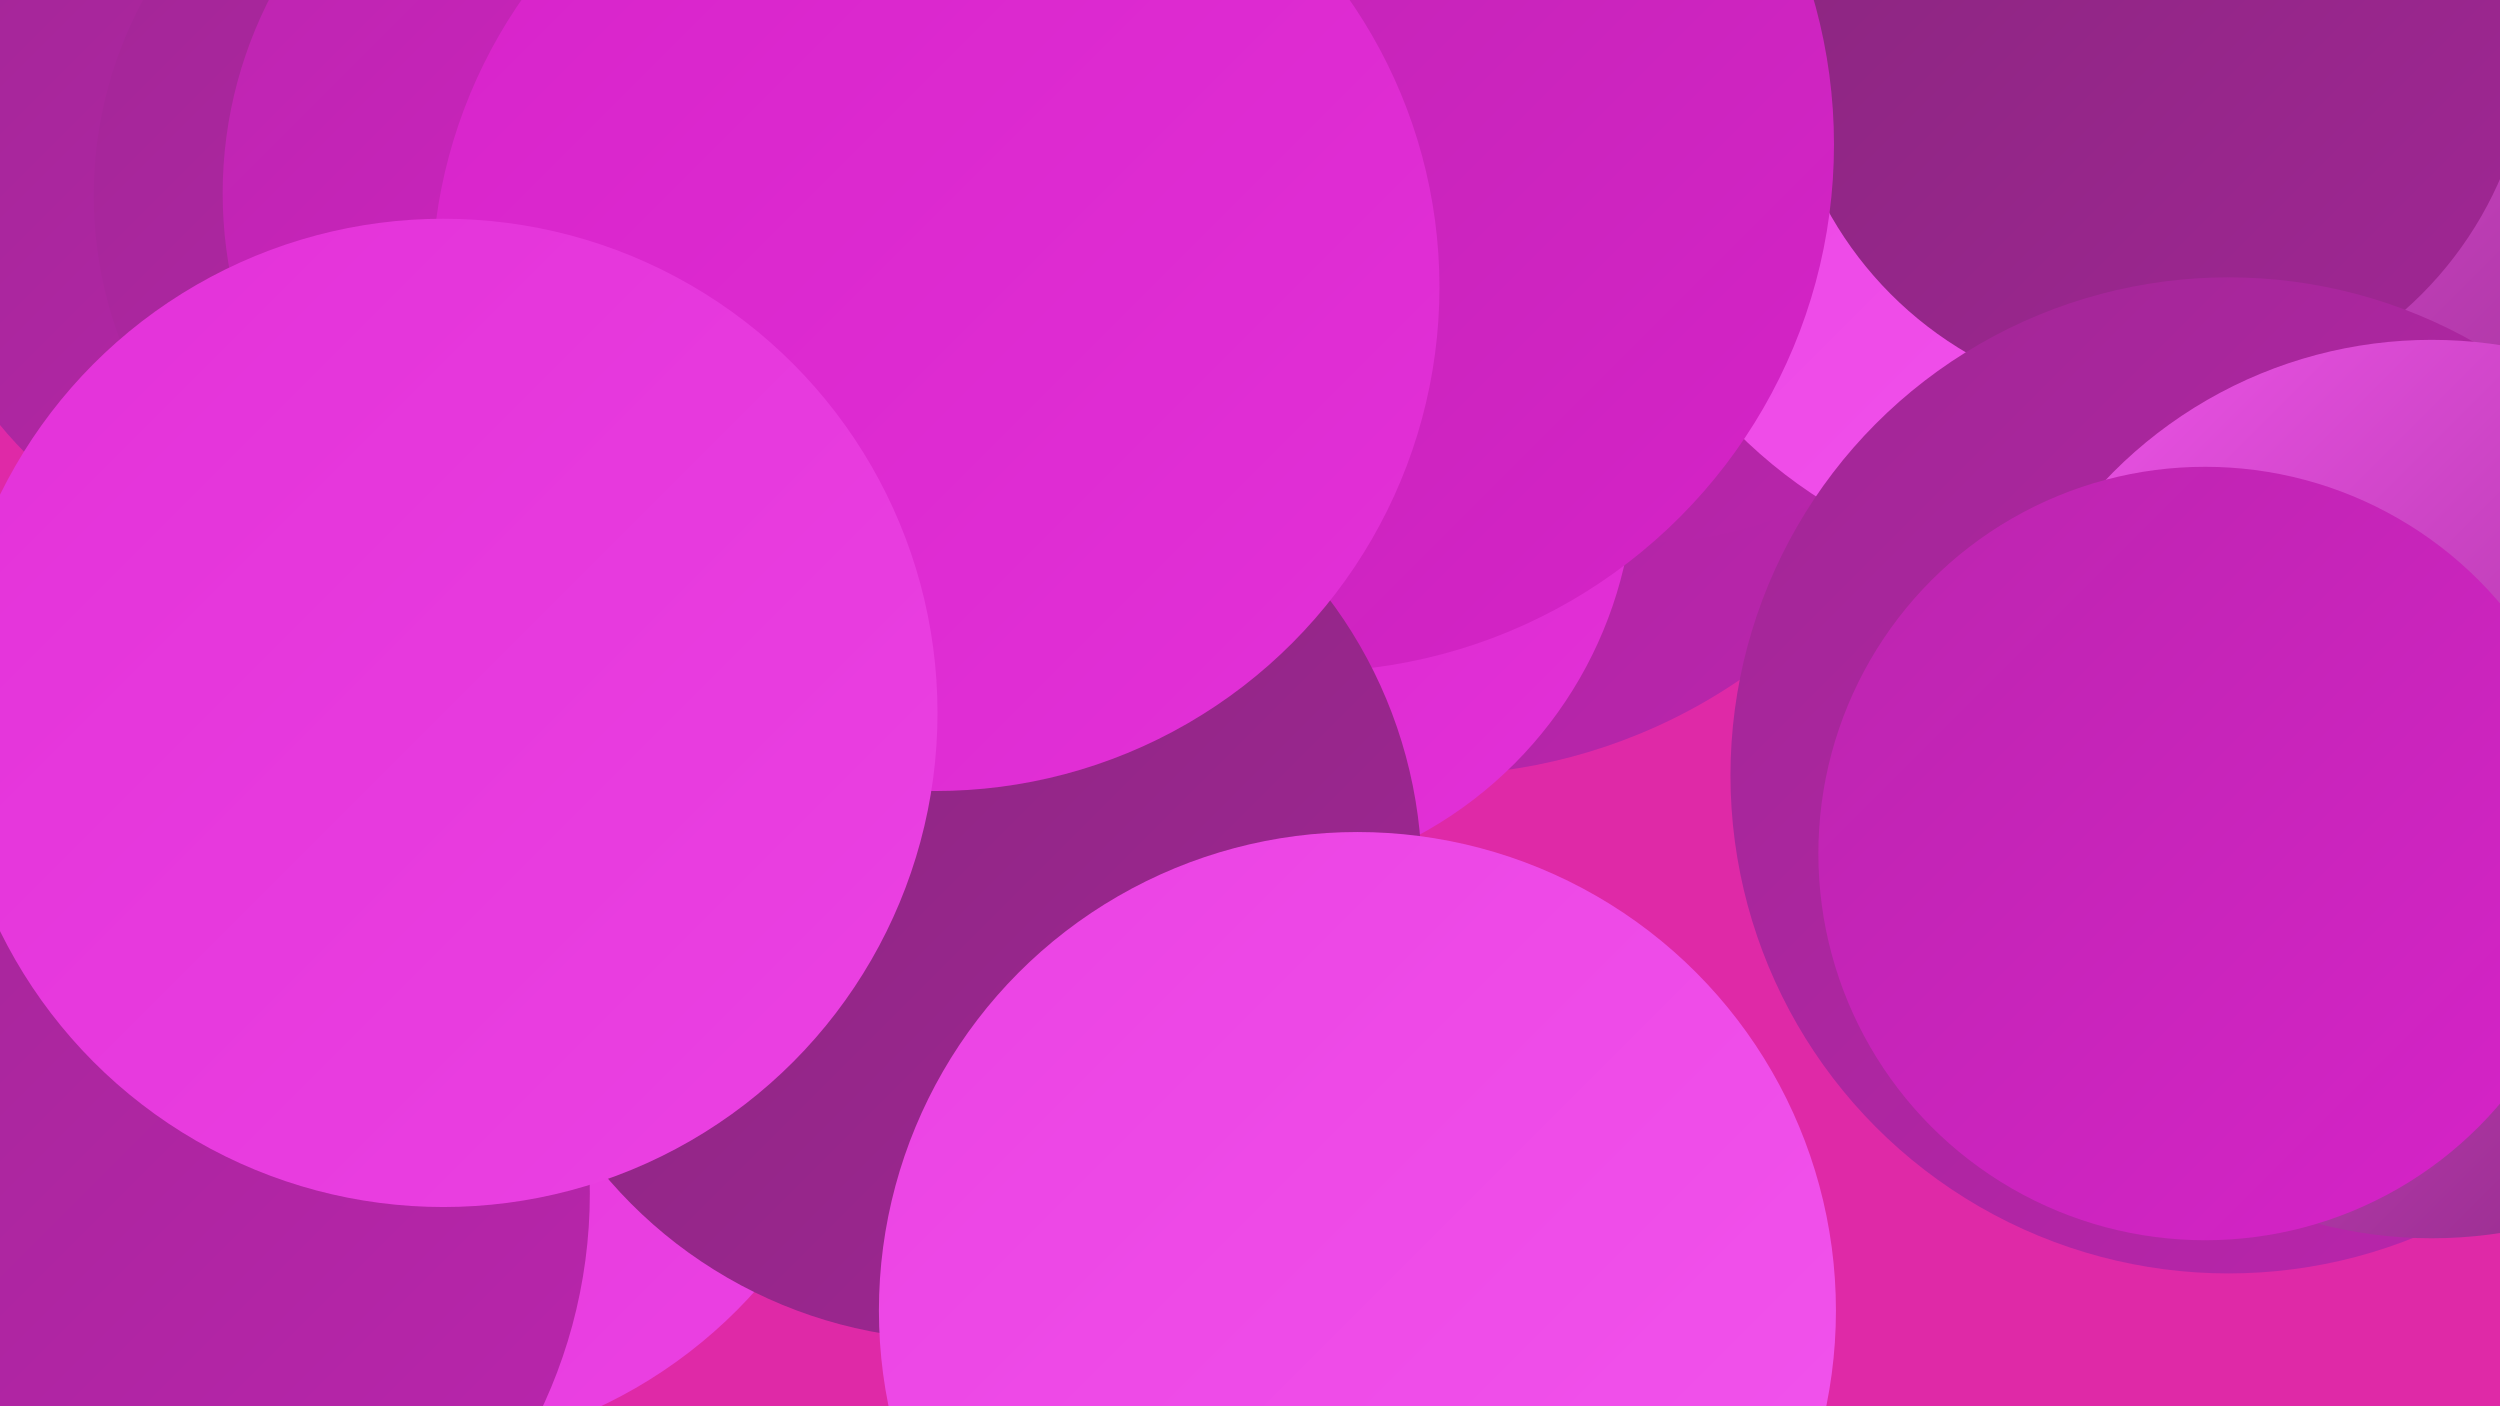 <?xml version="1.0" encoding="UTF-8"?><svg width="1280" height="720" xmlns="http://www.w3.org/2000/svg"><defs><linearGradient id="grad0" x1="0%" y1="0%" x2="100%" y2="100%"><stop offset="0%" style="stop-color:#88267d;stop-opacity:1" /><stop offset="100%" style="stop-color:#a12695;stop-opacity:1" /></linearGradient><linearGradient id="grad1" x1="0%" y1="0%" x2="100%" y2="100%"><stop offset="0%" style="stop-color:#a12695;stop-opacity:1" /><stop offset="100%" style="stop-color:#bb25ae;stop-opacity:1" /></linearGradient><linearGradient id="grad2" x1="0%" y1="0%" x2="100%" y2="100%"><stop offset="0%" style="stop-color:#bb25ae;stop-opacity:1" /><stop offset="100%" style="stop-color:#d723c9;stop-opacity:1" /></linearGradient><linearGradient id="grad3" x1="0%" y1="0%" x2="100%" y2="100%"><stop offset="0%" style="stop-color:#d723c9;stop-opacity:1" /><stop offset="100%" style="stop-color:#e331d8;stop-opacity:1" /></linearGradient><linearGradient id="grad4" x1="0%" y1="0%" x2="100%" y2="100%"><stop offset="0%" style="stop-color:#e331d8;stop-opacity:1" /><stop offset="100%" style="stop-color:#eb42e3;stop-opacity:1" /></linearGradient><linearGradient id="grad5" x1="0%" y1="0%" x2="100%" y2="100%"><stop offset="0%" style="stop-color:#eb42e3;stop-opacity:1" /><stop offset="100%" style="stop-color:#f255ed;stop-opacity:1" /></linearGradient><linearGradient id="grad6" x1="0%" y1="0%" x2="100%" y2="100%"><stop offset="0%" style="stop-color:#f255ed;stop-opacity:1" /><stop offset="100%" style="stop-color:#88267d;stop-opacity:1" /></linearGradient></defs><rect width="1280" height="720" fill="#df29a7" /><circle cx="732" cy="115" r="282" fill="url(#grad1)" /><circle cx="162" cy="84" r="210" fill="url(#grad1)" /><circle cx="201" cy="495" r="249" fill="url(#grad4)" /><circle cx="310" cy="259" r="221" fill="url(#grad0)" /><circle cx="839" cy="71" r="207" fill="url(#grad1)" /><circle cx="1067" cy="44" r="251" fill="url(#grad5)" /><circle cx="1278" cy="84" r="271" fill="url(#grad6)" /><circle cx="259" cy="100" r="211" fill="url(#grad1)" /><circle cx="43" cy="611" r="259" fill="url(#grad1)" /><circle cx="1104" cy="15" r="192" fill="url(#grad0)" /><circle cx="626" cy="242" r="211" fill="url(#grad3)" /><circle cx="333" cy="99" r="219" fill="url(#grad2)" /><circle cx="669" cy="74" r="270" fill="url(#grad2)" /><circle cx="1141" cy="397" r="255" fill="url(#grad1)" /><circle cx="491" cy="449" r="237" fill="url(#grad0)" /><circle cx="1245" cy="404" r="230" fill="url(#grad6)" /><circle cx="1129" cy="437" r="198" fill="url(#grad2)" /><circle cx="479" cy="147" r="258" fill="url(#grad3)" /><circle cx="695" cy="671" r="245" fill="url(#grad5)" /><circle cx="227" cy="365" r="253" fill="url(#grad4)" /></svg>